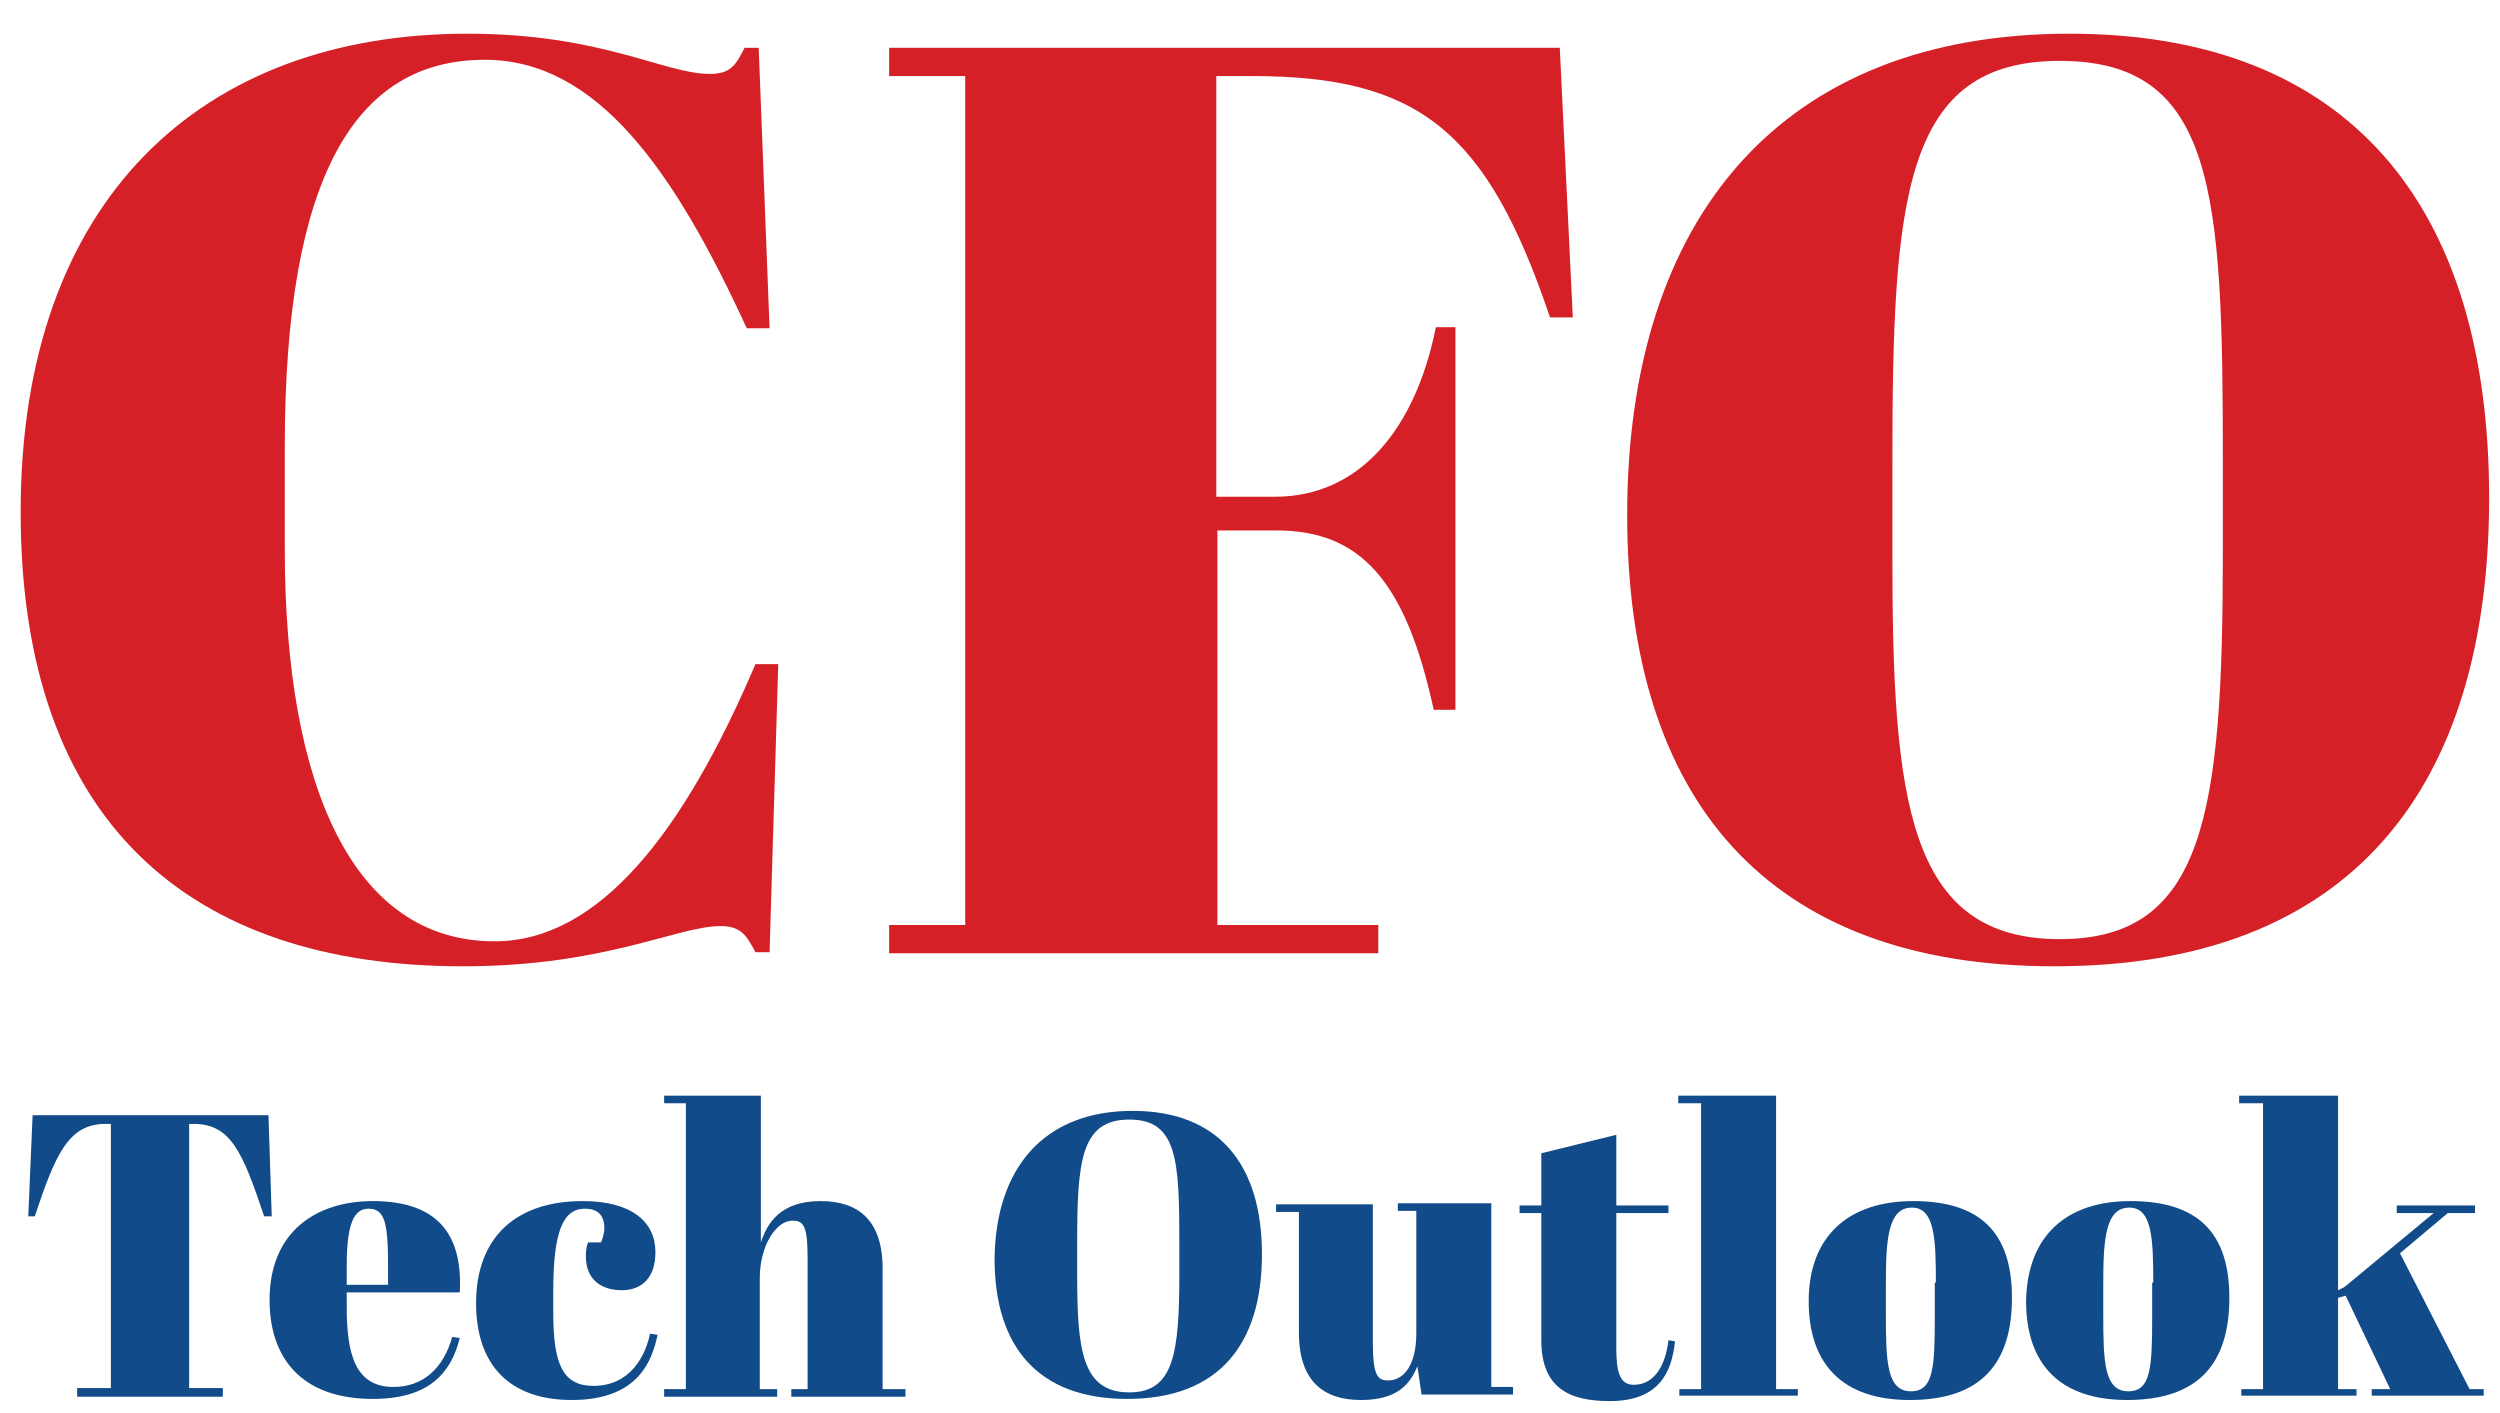 <?xml version="1.0" encoding="UTF-8"?>
<!-- Generator: Adobe Illustrator 21.0.0, SVG Export Plug-In . SVG Version: 6.00 Build 0)  -->
<svg version="1.0" id="Layer_1" xmlns="http://www.w3.org/2000/svg" xmlns:xlink="http://www.w3.org/1999/xlink" x="0px" y="0px" viewBox="0 0 230 130" style="enable-background:new 0 0 230 130;" xml:space="preserve">
<style type="text/css">
	.st0{fill:#114B89;}
	.st1{fill:#D62027;}
</style>
<path class="st0" d="M25,111.9h-0.7c-2-6-3.1-8.5-6.5-8.5h-0.4v24.3h3.1v0.8H7.1v-0.8h3.1v-24.3H9.7c-3.4,0-4.6,2.8-6.5,8.5H2.6  l0.4-9.3h21.7L25,111.9z"/>
<path class="st0" d="M35.7,118.2v-1.8c0-3.9-0.3-5.2-1.8-5.2c-1.3,0-2,1.3-2,5.2v1.8H35.7z M34.3,110.5c5.8,0,8.3,2.9,8,8.4H31.9  v1.4c0,4.3,0.8,7.3,4.3,7.3c2.7,0,4.6-1.7,5.4-4.6l0.7,0.1c-0.8,3.2-2.8,5.6-8,5.6c-6.6,0-9.5-3.8-9.5-9.1  C24.8,113.3,29.1,110.5,34.3,110.5"/>
<path class="st0" d="M50.9,118.8v1.9c0,4.7,0.8,6.8,3.7,6.8c3.4,0,4.8-2.8,5.2-4.8l0.7,0.1c-0.5,2.3-1.7,6-7.9,6  c-5.7,0-8.8-3.2-8.8-8.9c0-6.2,3.8-9.4,9.8-9.4c4.5,0,6.7,1.9,6.7,4.7c0,2.3-1.2,3.5-3.1,3.5c-1.9,0-3.3-1-3.3-3.1  c0-0.3,0-0.8,0.2-1.3h1.2c0.2-0.5,0.3-1,0.3-1.3c0-1.3-0.7-1.8-1.8-1.8C51.8,111.2,50.9,113.3,50.9,118.8"/>
<path class="st0" d="M70,100.8v13.5c0.6-1.8,1.8-3.8,5.5-3.8c3.4,0,5.7,1.7,5.7,6.2v11.1h2.1v0.7H72.8v-0.7h1.5v-12  c0-3.1-0.4-3.5-1.4-3.5c-1.5,0-3,2.3-3,5.3v10.2h1.6v0.7H61.1v-0.7h2v-26.3h-2v-0.7H70z"/>
<path class="st0" d="M108.5,114.3c0-7.6-0.2-11.3-4.6-11.3c-4.5,0-4.8,3.9-4.8,11.5v2.7c0,6.9,0.4,10.9,4.8,10.9  c4.1,0,4.6-3.6,4.6-11V114.3z M104.2,102.2c7.9,0,11.9,4.9,11.9,13.2c0,8.2-3.9,13.3-12.4,13.3c-8.2,0-12.2-4.8-12.2-12.9  C91.6,107.5,96,102.2,104.2,102.2"/>
<path class="st0" d="M130.8,128.4l-0.4-2.7c-0.7,1.7-1.9,3.1-5.2,3.1c-3.4,0-5.7-1.7-5.7-6.2v-11.1h-2.1v-0.7h8.9v12.6  c0,3.1,0.4,3.6,1.4,3.6c1.5,0,2.6-1.5,2.6-4.3v-11.3h-1.7v-0.7h8.6v16.9h2v0.7H130.8z"/>
<path class="st0" d="M141.8,111.6h-2v-0.7h2v-4.8l6.9-1.7v6.5h4.8v0.7h-4.8V124c0,2.2,0.3,3.4,1.6,3.4c1.8,0,2.9-1.6,3.2-4.1  l0.6,0.1c-0.3,2.9-1.5,5.5-6,5.5c-3.6,0-6.3-1.1-6.3-5.6V111.6z"/>
<polygon class="st0" points="163.4,100.8 163.4,127.8 165.4,127.8 165.4,128.4 154.5,128.4 154.5,127.8 156.5,127.8 156.5,101.5   154.4,101.5 154.4,100.8 "/>
<path class="st0" d="M178.1,118c0-4-0.1-6.9-2.2-6.9c-2.2,0-2.4,2.9-2.4,7v2.9c0,4.3,0.1,7,2.3,7c2.1,0,2.2-2.2,2.2-7V118z   M176,110.5c6.2,0,9.1,2.9,9.1,8.9c0,6-2.8,9.4-9.4,9.4c-6.2,0-9.3-3.3-9.3-9.1C166.4,113.7,170.1,110.5,176,110.5"/>
<path class="st0" d="M198.1,118c0-4-0.1-6.9-2.2-6.9c-2.2,0-2.4,2.9-2.4,7v2.9c0,4.3,0.1,7,2.3,7c2.1,0,2.2-2.2,2.2-7V118z   M196,110.5c6.2,0,9.1,2.9,9.1,8.9c0,6-2.8,9.4-9.4,9.4c-6.2,0-9.3-3.3-9.3-9.1C186.5,113.7,190.1,110.5,196,110.5"/>
<polygon class="st0" points="218.2,127.8 219.9,127.8 215.8,119.2 215.1,119.4 215.1,127.8 216.8,127.8 216.8,128.4 206.2,128.4   206.2,127.8 208.2,127.8 208.2,101.5 206,101.5 206,100.8 215.1,100.8 215.1,118.7 215.7,118.4 223.9,111.6 220.5,111.6   220.5,110.9 227.7,110.9 227.7,111.6 225.2,111.6 220.8,115.3 227.2,127.8 228.5,127.8 228.5,128.4 218.2,128.4 "/>
<path class="st1" d="M26.2,41.1v9.4c0,21.9,6.3,36.1,19.3,36.1c9.6,0,17.4-10,24-25.5h2.1l-0.8,26.5h-1.3c-0.8-1.5-1.3-2.4-3.2-2.4  c-4,0-10.6,3.7-23.7,3.7c-25.2,0-40.7-13.3-40.7-41.8c0-28.8,16.7-44,41.1-44c12.4,0,18.1,3.7,22.3,3.7c1.9,0,2.4-0.8,3.2-2.4h1.3  l1,25.8h-2.1C62,15.6,54.9,5.5,44.6,5.5C32.6,5.5,26.2,16.4,26.2,41.1"/>
<path class="st1" d="M143.5,4.4l1.2,24.8h-2.1C136.8,12,130.5,7,115.2,7h-3.3v38.7h5.4c7.7,0,12.9-6.1,14.8-15.6h1.8v35.2h-2  c-2.6-12-6.8-16.5-14.5-16.5h-5.4v36.3h14.8v2.6h-45v-2.6h7V7h-7V4.4H143.5z"/>
<path class="st1" d="M204.5,42.1c0-24.4-0.7-36.5-15-36.5c-14.4,0-15.4,12.6-15.4,37v8.6c0,22.4,1.4,35.2,15.4,35.2  c13.3,0,15-11.5,15-35.5V42.1z M190.4,3.1C216,3.1,229,18.8,229,45.8c0,26.5-12.5,43.1-40,43.1c-26.5,0-39.3-15.4-39.3-41.5  C149.7,20,163.9,3.1,190.4,3.1"/>
</svg>